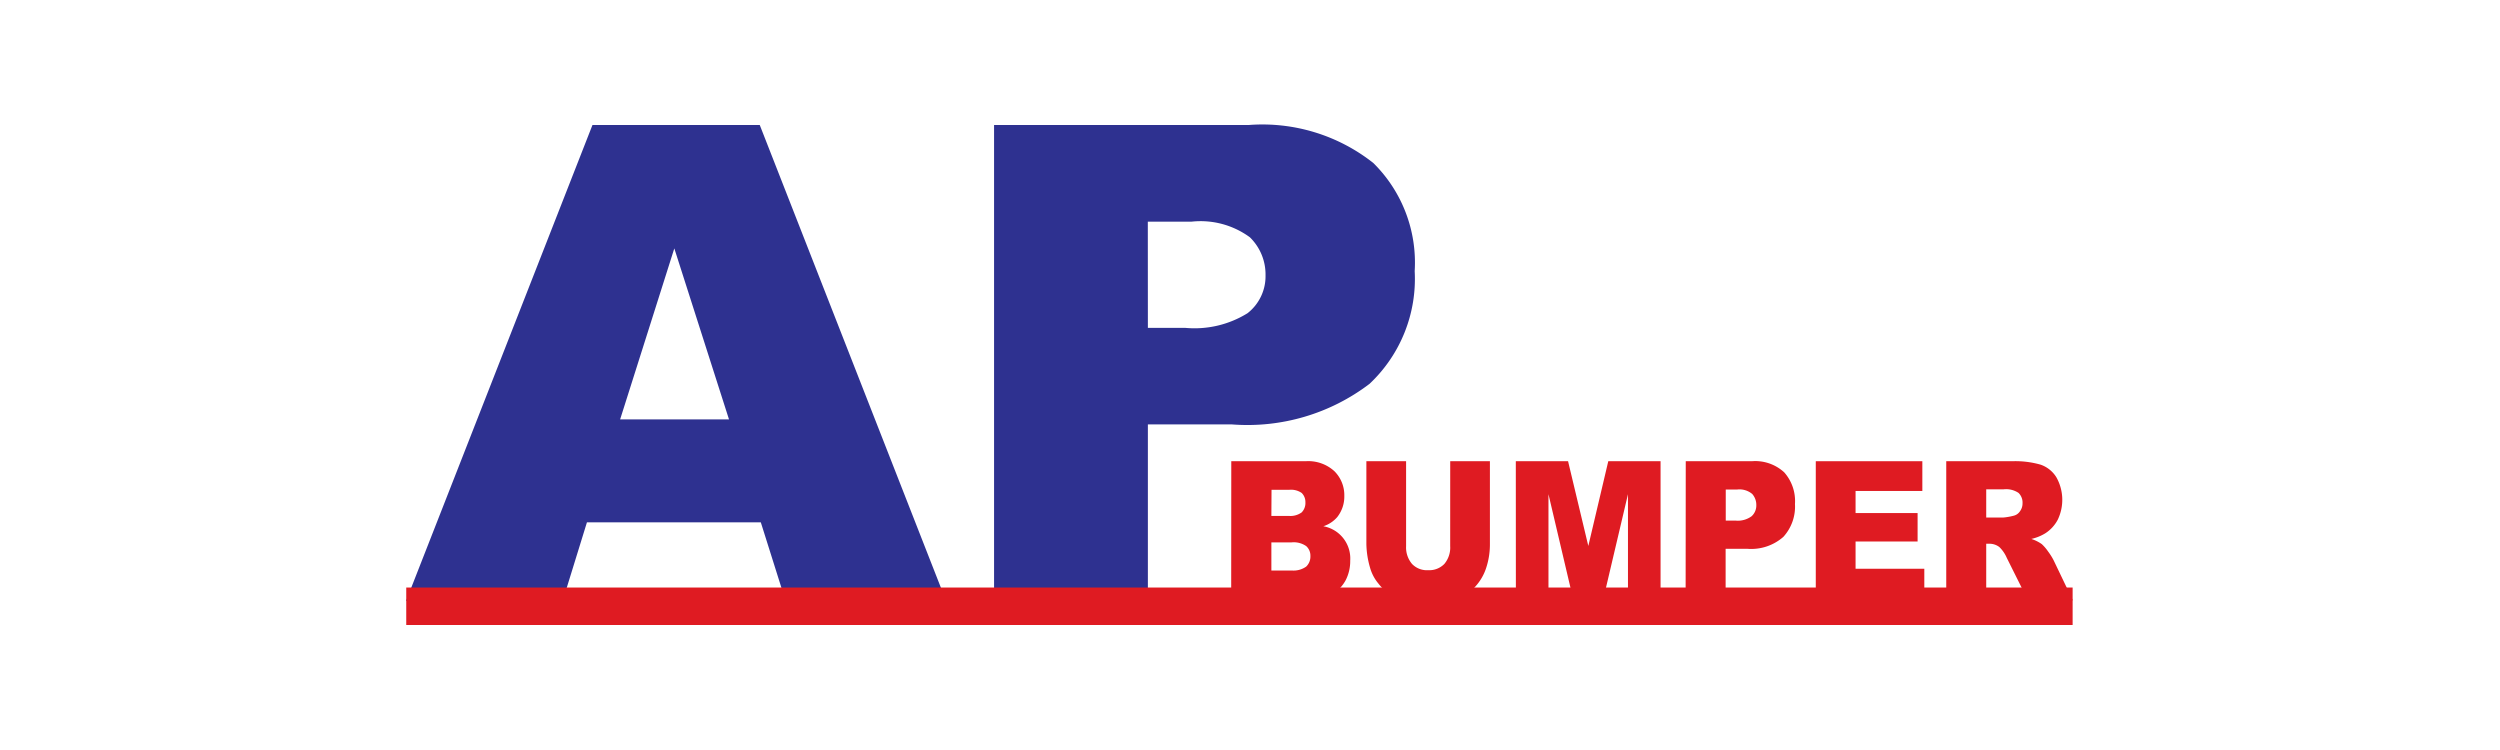 <svg xmlns="http://www.w3.org/2000/svg" xmlns:xlink="http://www.w3.org/1999/xlink" width="80" height="24" viewBox="0 0 80 24">
  <rect x="0" y="0" width="80" height="24" fill="#808080" stroke="none"/>
  <defs>
    <clipPath id="clip-ap_bumper">
      <rect width="80" height="24"/>
    </clipPath>
  </defs>
  <g id="ap_bumper" data-name="ap bumper" clip-path="url(#clip-ap_bumper)">
    <rect width="80" height="24" fill="#fff"/>
    <g id="Group_22" data-name="Group 22" transform="translate(-260.905)">
      <g id="Group_20" data-name="Group 20">
        <path id="Path_87" data-name="Path 87" d="M285.251,16.715h-5.564l-.776,2.513H273.9L279.864,4h5.353l5.962,15.228h-5.136Zm-1.018-3.294-1.75-5.472-1.734,5.472Z" fill="#2e3190"/>
        <path id="Path_88" data-name="Path 88" d="M292.715,4h8.149a5.726,5.726,0,0,1,3.986,1.215,4.475,4.475,0,0,1,1.325,3.461,4.608,4.608,0,0,1-1.443,3.605,6.448,6.448,0,0,1-4.409,1.3h-2.686v5.648h-4.922Zm4.922,6.492h1.2a3.215,3.215,0,0,0,1.99-.47,1.5,1.5,0,0,0,.575-1.21,1.66,1.66,0,0,0-.5-1.218,2.667,2.667,0,0,0-1.875-.5h-1.392Z" fill="#2e3190"/>
      </g>
      <g id="Group_21" data-name="Group 21">
        <path id="Path_89" data-name="Path 89" d="M300.306,14.759h2.382a1.236,1.236,0,0,1,.917.319,1.082,1.082,0,0,1,.318.794,1.059,1.059,0,0,1-.228.677.987.987,0,0,1-.443.291,1.048,1.048,0,0,1,.86,1.1,1.334,1.334,0,0,1-.146.628,1.179,1.179,0,0,1-.409.437,1.427,1.427,0,0,1-.482.147c-.288.036-.476.057-.572.057h-2.2Zm1.283,1.75h.555a.611.611,0,0,0,.414-.112.428.428,0,0,0,.12-.323.406.406,0,0,0-.12-.3.6.6,0,0,0-.4-.1h-.564Zm0,1.747h.65a.7.7,0,0,0,.464-.125.444.444,0,0,0,.135-.338.408.408,0,0,0-.135-.318.7.7,0,0,0-.466-.119h-.648Z" fill="#df1b22"/>
        <path id="Path_90" data-name="Path 90" d="M307.312,14.759h1.27v2.654a2.393,2.393,0,0,1-.115.746,1.636,1.636,0,0,1-.355.615,1.394,1.394,0,0,1-.513.367,2.38,2.38,0,0,1-.888.15,4.9,4.9,0,0,1-.657-.047,1.551,1.551,0,0,1-.6-.18,1.569,1.569,0,0,1-.435-.384,1.368,1.368,0,0,1-.272-.513,2.869,2.869,0,0,1-.118-.754V14.759H305.9v2.72a.814.814,0,0,0,.19.567.658.658,0,0,0,.519.2.672.672,0,0,0,.515-.2.81.81,0,0,0,.187-.571Z" fill="#df1b22"/>
        <path id="Path_91" data-name="Path 91" d="M309.411,14.759h1.672l.648,2.712.639-2.712h1.673v4.455H313v-3.4l-.8,3.4h-.944l-.8-3.4v3.4h-1.043Z" fill="#df1b22"/>
        <path id="Path_92" data-name="Path 92" d="M314.849,14.759h2.117a1.369,1.369,0,0,1,1.034.356,1.386,1.386,0,0,1,.344,1.014,1.436,1.436,0,0,1-.371,1.05,1.555,1.555,0,0,1-1.148.383h-.7v1.652h-1.28Zm1.28,1.9h.313a.743.743,0,0,0,.515-.14.463.463,0,0,0,.15-.354.525.525,0,0,0-.13-.357.633.633,0,0,0-.484-.143h-.364Z" fill="#df1b22"/>
        <path id="Path_93" data-name="Path 93" d="M319.01,14.759h3.41v.952h-2.137v.707h1.985v.91h-1.985V18.2h2.2v1.011H319.01Z" fill="#df1b22"/>
        <path id="Path_94" data-name="Path 94" d="M323.185,19.214V14.759h2.122a2.935,2.935,0,0,1,.9.111.959.959,0,0,1,.5.4,1.469,1.469,0,0,1,.045,1.363,1.153,1.153,0,0,1-.4.434,1.47,1.47,0,0,1-.445.179,1.247,1.247,0,0,1,.333.164,1.356,1.356,0,0,1,.2.232,2.044,2.044,0,0,1,.177.279l.618,1.29H325.8l-.679-1.361a1.071,1.071,0,0,0-.234-.342.512.512,0,0,0-.311-.108h-.112v1.811Zm1.279-2.652H325a1.968,1.968,0,0,0,.338-.058.333.333,0,0,0,.206-.143.418.418,0,0,0,.082-.255.432.432,0,0,0-.127-.332.712.712,0,0,0-.476-.116h-.559Z" fill="#df1b22"/>
      </g>
      <rect id="Rectangle_3" data-name="Rectangle 3" width="53.324" height="1.199" transform="translate(273.905 18.801)" fill="#df1b22"/>
    </g>
  </g>
</svg>
